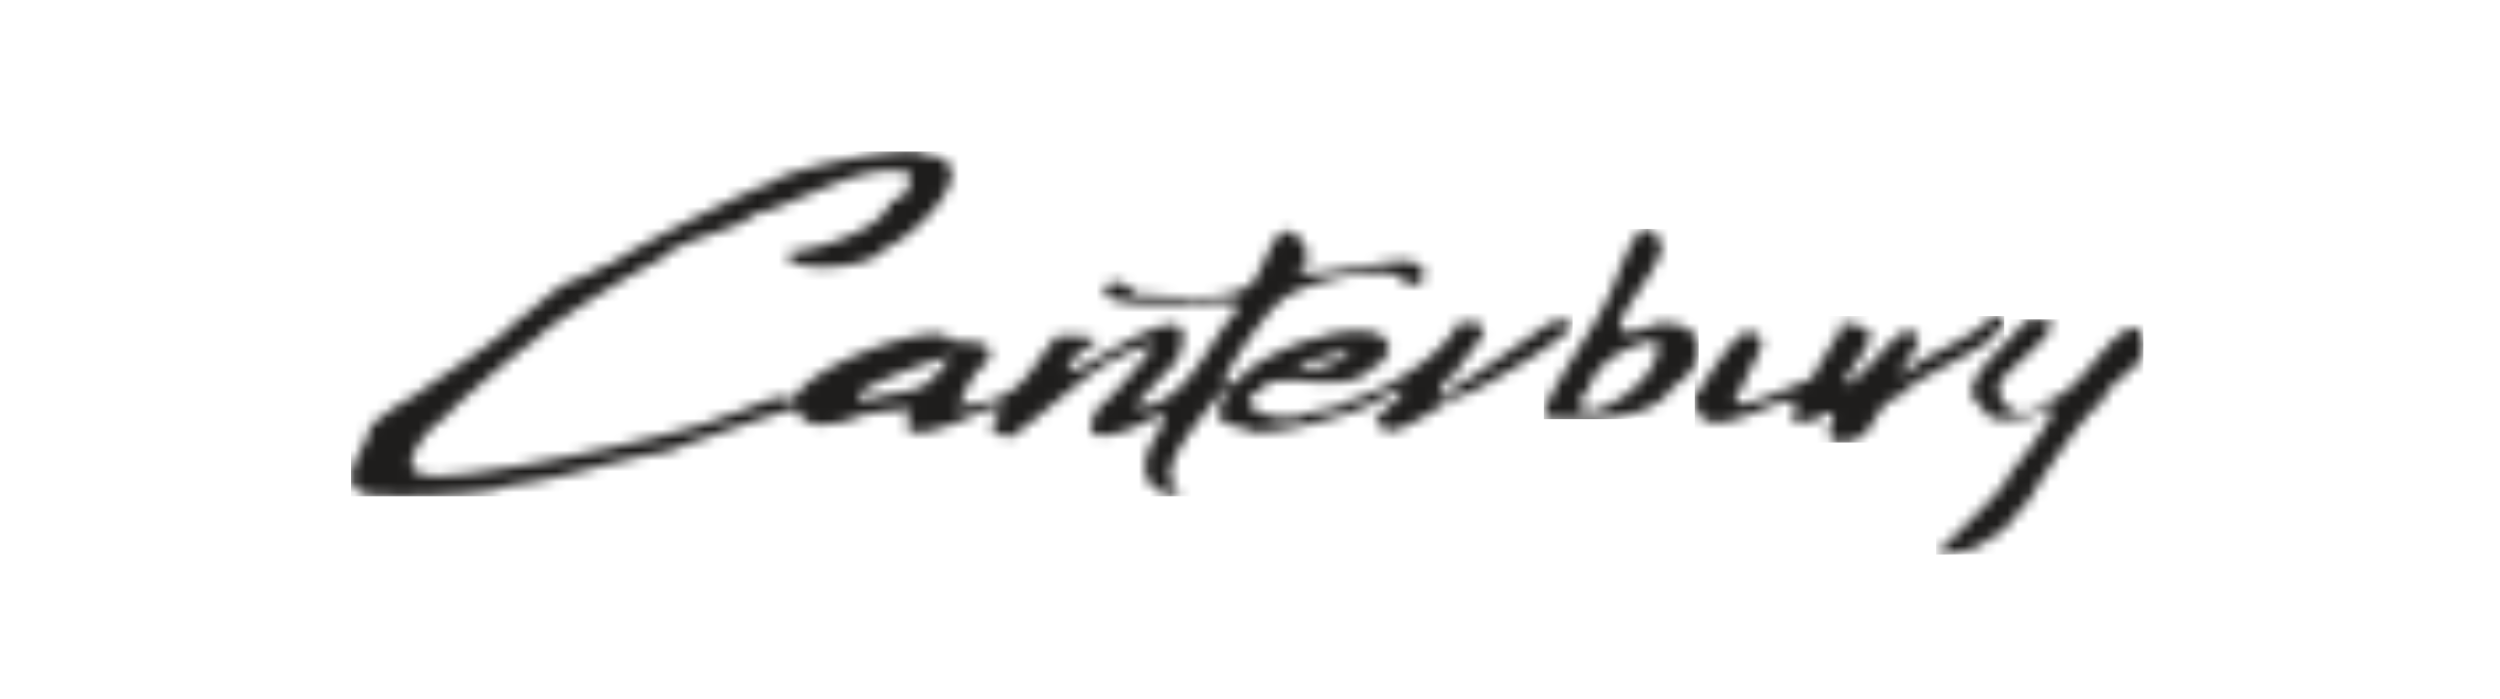 <svg width="236" height="66" viewBox="0 0 236 66" fill="none" xmlns="http://www.w3.org/2000/svg">
<g clip-path="url(#clip0_1_2828)">
<mask id="mask0_1_2828" style="mask-type:luminance" maskUnits="userSpaceOnUse" x="182" y="30" width="21" height="23">
<path d="M192.529 30.145L192.128 30.165L191.64 30.218L191.091 30.314L190.964 30.515L190.816 30.737L190.636 30.959L190.445 31.191L190.002 31.679L189.506 32.196L188.987 32.725L188.448 33.286L188.193 33.561L187.929 33.836L187.677 34.111L187.431 34.397L187.209 34.683L186.987 34.969L186.808 35.233L186.628 35.507L186.48 35.782L186.353 36.057L186.258 36.31L186.194 36.576L186.163 36.831L186.174 37.072L186.216 37.316L186.289 37.549L186.426 37.771L186.606 37.981L186.83 38.194L187.114 38.385L187.178 38.564L187.262 38.722L187.346 38.87L187.453 38.996L187.57 39.114L187.686 39.207L187.812 39.305L187.949 39.378L188.087 39.442L188.235 39.495L188.384 39.526L188.552 39.557L188.712 39.58L188.869 39.599H189.051H189.208L189.568 39.591L189.918 39.557L190.277 39.504L190.625 39.451L190.964 39.4L191.281 39.356L191.587 39.313L191.873 39.294L192.308 39.019L192.667 38.797L192.984 38.648L193.227 38.553L193.418 38.489L193.567 38.5L193.662 38.553L193.713 38.648V38.775L193.693 38.943L193.62 39.145L193.513 39.378L193.396 39.633L193.239 39.897L193.059 40.194L192.868 40.511L192.423 41.164L191.948 41.843L191.452 42.519L190.964 43.155L190.51 43.736L190.117 44.233L189.811 44.614L189.632 44.858L189.59 44.993L189.514 45.163L189.419 45.332L189.284 45.545L189.113 45.778L188.934 46.01L188.712 46.274L188.468 46.549L187.941 47.152L187.335 47.766L186.712 48.411L186.067 49.056L184.808 50.293L183.731 51.339L183.307 51.743L182.988 52.071L182.884 52.186L182.811 52.293L182.767 52.335V52.366L183.296 52.335L183.919 52.262L184.258 52.217L184.609 52.164L184.957 52.113L185.316 52.027L185.666 51.942L186.014 51.847L186.331 51.721L186.648 51.605L186.797 51.541L186.934 51.457L187.06 51.382L187.198 51.297L187.315 51.202L187.411 51.129L187.528 51.011L187.612 50.918L187.792 50.854L187.972 50.781L188.14 50.685L188.3 50.59L188.457 50.495L188.606 50.4L188.754 50.293L188.891 50.176L189.144 49.965L189.399 49.721L189.632 49.48L189.842 49.225L190.257 48.706L190.669 48.178L190.88 47.912L191.113 47.66L191.334 47.427L191.587 47.194L191.64 47.057L191.727 46.897L191.842 46.686L191.979 46.476L192.308 45.904L192.709 45.259L193.174 44.55L193.693 43.789L194.223 43.007L194.793 42.202L195.364 41.419L195.914 40.668L196.189 40.309L196.464 39.981L196.708 39.664L196.96 39.367L197.204 39.092L197.415 38.848L197.628 38.637L197.807 38.458L197.987 38.309L198.135 38.203L198.273 38.13L198.379 38.11L198.463 37.844L198.57 37.58L198.707 37.336L198.845 37.103L199.013 36.882L199.171 36.671L199.361 36.48L199.543 36.279L199.743 36.108L199.944 35.92L200.155 35.762L200.345 35.581L200.769 35.252L201.161 34.916L201.341 34.745L201.52 34.587L201.678 34.397L201.826 34.206L201.964 34.027L202.079 33.814L202.185 33.614L202.261 33.39L202.312 33.16L202.345 32.905L202.356 32.641L202.334 32.366L202.281 32.08L202.196 31.763L202.079 31.424L201.933 31.076L201.7 31.012L201.478 30.981L201.245 31.012L201.002 31.065L200.78 31.149L200.536 31.276L200.292 31.435L200.059 31.615L199.807 31.825L199.554 32.049L199.308 32.302L199.055 32.566L198.537 33.149L198.009 33.763L197.47 34.408L196.918 35.051L196.635 35.37L196.349 35.676L196.052 35.962L195.777 36.259L195.471 36.534L195.174 36.786L194.868 37.019L194.56 37.232L194.243 37.42L193.937 37.591L193.62 37.718L193.292 37.824L192.975 38.11L192.667 38.351L192.361 38.564L192.064 38.711L191.778 38.828L191.503 38.923L191.219 38.965L190.953 38.977L190.711 38.965L190.457 38.923L190.224 38.839L190.013 38.755L189.8 38.637L189.621 38.489L189.441 38.34L189.284 38.183L189.135 37.992L189.018 37.791L188.923 37.6L188.827 37.389L188.765 37.179L188.721 36.966L188.701 36.755L188.712 36.534L188.734 36.321L188.785 36.13L188.869 35.931L188.976 35.762L189.104 35.581L189.273 35.432L189.463 35.306L189.685 35.179L189.747 35.084L189.831 34.958L189.971 34.809L190.117 34.65L190.51 34.279L190.953 33.867L191.463 33.404L191.971 32.925L192.223 32.672L192.456 32.439L192.689 32.196L192.91 31.954L193.101 31.73L193.27 31.508L193.407 31.298L193.525 31.096L193.609 30.905L193.64 30.737V30.577L193.598 30.451L193.491 30.347L193.343 30.251L193.121 30.187L192.857 30.145H192.529Z" fill="white"/>
</mask>
<g mask="url(#mask0_1_2828)">
<path d="M202.354 30.145H182.767V52.366H202.354V30.145Z" fill="#1E1D1C"/>
</g>
<mask id="mask1_1_2828" style="mask-type:luminance" maskUnits="userSpaceOnUse" x="33" y="14" width="116" height="33">
<path d="M81.666 37.717L81.38 37.686L81.189 37.633L81.052 37.568L80.987 37.484V37.369L81.041 37.263L81.158 37.147L81.307 36.999L81.508 36.861L81.741 36.702L82.027 36.542L82.335 36.385L82.674 36.216L83.045 36.048L83.426 35.868L84.231 35.518L85.077 35.179L85.902 34.862L86.696 34.565L87.425 34.321L88.059 34.119L88.323 34.046L88.544 33.982L88.735 33.94L88.861 33.909L88.946 33.802L89.03 33.718L89.103 33.654L89.167 33.6L89.221 33.558L89.263 33.536L89.305 33.525H89.347L89.378 33.536L89.4 33.558L89.422 33.589L89.433 33.632V33.738L89.413 33.886L89.371 34.035L89.287 34.203L89.203 34.394L89.099 34.562L89.034 34.658L88.961 34.742L88.886 34.826L88.813 34.902L88.74 34.986L88.655 35.059L88.56 35.123L88.465 35.176L88.338 35.389L88.179 35.569L88.03 35.748L87.862 35.897L87.702 36.057L87.511 36.183L87.343 36.3L87.141 36.407L86.962 36.502L86.76 36.586L86.558 36.671L86.348 36.744L86.146 36.808L85.924 36.861L85.703 36.914L85.492 36.957L84.592 37.116L83.703 37.265L83.269 37.349L82.834 37.444L82.621 37.52L82.422 37.584L82.222 37.657L82.02 37.73L81.672 37.719L81.666 37.717ZM122.576 34.988L122.649 34.871L122.733 34.764L122.838 34.669L122.944 34.585L123.059 34.478L123.208 34.405L123.345 34.321L123.505 34.245L123.662 34.161L123.831 34.097L124.01 34.033L124.38 33.906L124.762 33.78L125.533 33.558L126.263 33.337L126.591 33.221L126.899 33.095L127.025 33.042L127.151 32.977L127.258 32.913L127.353 32.84L127.342 32.966L127.311 33.084L127.258 33.21L127.194 33.326L127.109 33.432L126.992 33.547L126.877 33.654L126.75 33.76L126.602 33.866L126.444 33.962L126.276 34.057L126.096 34.141L125.917 34.237L125.726 34.321L125.524 34.394L125.334 34.469L124.91 34.618L124.498 34.733L124.097 34.84L123.707 34.924L123.347 35.008L123.03 35.05L122.745 35.083L122.532 35.094L122.574 34.988H122.576ZM85.261 14.301L84.807 14.323L84.299 14.366L83.781 14.43L83.22 14.503L82.639 14.576L82.036 14.672L81.422 14.767L80.797 14.882L80.163 15L79.529 15.126L78.895 15.263L78.281 15.392L77.667 15.529L77.064 15.678L76.503 15.826L75.953 15.975L75.434 16.123L74.947 16.272L74.515 16.421L74.122 16.558L73.774 16.706L73.477 16.833L73.244 16.959L73.065 17.097L72.958 17.212L72.799 17.243L72.577 17.316L72.28 17.431L71.941 17.569L71.105 17.928L70.09 18.382L68.937 18.932L67.689 19.535L66.388 20.169L65.056 20.825L63.743 21.501L62.484 22.146L61.3 22.772L60.263 23.332L59.374 23.829L58.687 24.23L58.423 24.388L58.244 24.525L58.117 24.62L58.064 24.694L57.958 24.724L57.809 24.778L57.618 24.842L57.419 24.948L56.942 25.15L56.435 25.403L55.949 25.647L55.526 25.857L55.357 25.942L55.242 26.026L55.147 26.079L55.105 26.11L54.872 26.174L54.639 26.239L54.395 26.323L54.182 26.396L53.95 26.491L53.728 26.587L53.529 26.702L53.307 26.819L53.105 26.935L52.906 27.072L52.695 27.198L52.504 27.336L52.112 27.622L51.731 27.93L50.979 28.555L50.239 29.189L49.869 29.486L49.487 29.772L49.286 29.921L49.084 30.058L48.893 30.173L48.692 30.311L48.585 30.448L48.437 30.628L48.246 30.807L48.013 31.018L47.761 31.24L47.464 31.483L47.147 31.738L46.798 31.991L46.047 32.552L45.231 33.144L44.376 33.736L43.509 34.339L42.662 34.91L41.826 35.471L41.064 35.979L40.388 36.444L39.827 36.835L39.372 37.152L39.224 37.269L39.109 37.364L39.022 37.429L39.002 37.482L38.843 37.535L38.632 37.619L38.399 37.746L38.124 37.903L37.816 38.083L37.499 38.293L37.182 38.504L36.843 38.737L36.515 38.969L36.207 39.202L35.912 39.435L35.626 39.657L35.382 39.858L35.183 40.049L35.014 40.206L34.908 40.355L34.888 40.514L34.857 40.705L34.804 40.885L34.728 41.075L34.655 41.277L34.571 41.488L34.464 41.689L34.358 41.911L34.136 42.346L33.892 42.8L33.671 43.254L33.471 43.709L33.376 43.931L33.292 44.152L33.227 44.374L33.174 44.576L33.143 44.797L33.121 45.008L33.132 45.187L33.154 45.389L33.197 45.569L33.27 45.748L33.385 45.906L33.511 46.063L33.682 46.212L33.861 46.338L34.105 46.464L34.36 46.571L34.444 46.624L34.582 46.666L34.792 46.697L35.036 46.728L35.342 46.77L35.701 46.79L36.094 46.812L36.528 46.823L37.501 46.843H38.57L39.712 46.812L40.906 46.77L42.09 46.697L43.243 46.633L43.815 46.591L44.353 46.537L44.872 46.484L45.36 46.431L45.814 46.367L46.246 46.305L46.639 46.24L46.978 46.165L47.264 46.092L47.508 46.008L47.699 45.932L47.825 45.848L48.321 45.795L48.829 45.73L49.315 45.646L49.811 45.571L50.784 45.402L51.757 45.201L52.73 44.999L53.67 44.766L54.624 44.533L55.555 44.301L56.506 44.057L57.448 43.813L58.368 43.591L59.31 43.37L60.241 43.148L61.183 42.968L61.648 42.884L62.125 42.789L62.602 42.714L63.067 42.64L63.236 42.567L63.626 42.408L64.218 42.186L64.969 41.911L65.847 41.594L66.831 41.255L67.878 40.885L68.966 40.514L70.055 40.144L71.112 39.794L72.116 39.455L73.016 39.169L73.81 38.925L74.433 38.745L74.688 38.681L74.876 38.628L75.024 38.606H75.1L75.226 38.797L75.364 38.976L75.479 39.133L75.605 39.282L75.743 39.408L75.869 39.526L75.987 39.641L76.124 39.725L76.25 39.798L76.377 39.872L76.525 39.925L76.651 39.989L76.8 40.02L76.938 40.051L77.075 40.071L77.223 40.082H77.678L77.838 40.071L78.166 40.029L78.514 39.987L79.285 39.849L80.152 39.734L80.247 39.648L80.373 39.552L80.522 39.479L80.679 39.415L80.87 39.342L81.072 39.278L81.293 39.215L81.526 39.162L82.012 39.058L82.541 38.972L83.08 38.898L83.619 38.823L84.138 38.77L84.614 38.728L85.069 38.708L85.45 38.686L85.747 38.675L85.969 38.686H86.033L86.064 38.697H86.075L86.053 38.708L85.851 39.131L85.703 39.49L85.629 39.807L85.607 40.071L85.649 40.304L85.734 40.472L85.871 40.61L86.051 40.716L86.272 40.781L86.525 40.812H86.8L87.117 40.789L87.456 40.747L87.815 40.674L88.185 40.579L88.567 40.472L88.959 40.357L89.36 40.22L89.752 40.082L90.143 39.945L90.894 39.639L91.581 39.333L92.162 39.058L92.639 38.834L92.925 38.686L93.051 38.612L93.421 38.601H93.727L93.98 38.612L94.193 38.624L94.341 38.657L94.468 38.688L94.541 38.73L94.583 38.772L94.594 38.825L94.574 38.901L94.532 38.965L94.479 39.038L94.299 39.196L94.109 39.386L94.002 39.481L93.907 39.597L93.811 39.703L93.738 39.81L93.674 39.916L93.621 40.042L93.601 40.158L93.612 40.275L93.643 40.401L93.716 40.517L93.823 40.643L93.971 40.769L94.173 40.896L94.425 41.022L94.722 41.137L95.082 41.266L95.146 41.297L95.241 41.275L95.379 41.222L95.558 41.126L95.76 40.989L96.015 40.82L96.29 40.619L96.596 40.397L97.283 39.867L98.043 39.264L98.857 38.597L99.704 37.899L100.581 37.192L101.437 36.504L102.262 35.848L103.055 35.256L103.425 35.001L103.762 34.749L104.091 34.538L104.376 34.359L104.651 34.21L104.884 34.084L105.086 34.011L105.257 33.98L105.288 33.937L105.33 33.895L105.394 33.853L105.458 33.791L105.638 33.685L105.84 33.578L106.094 33.463L106.358 33.346L106.644 33.239L106.93 33.124L107.522 32.911L108.083 32.731L108.327 32.667L108.537 32.614L108.717 32.583L108.854 32.561L108.832 32.625L108.79 32.709L108.717 32.836L108.63 32.962L108.409 33.279L108.123 33.669L107.775 34.093L107.393 34.58L106.981 35.068L106.547 35.565L106.112 36.072L105.678 36.538L105.276 36.981L104.895 37.373L104.556 37.712L104.259 37.976L104.142 38.072L104.035 38.156L103.962 38.198L103.898 38.22L103.592 38.675L103.37 39.076L103.179 39.446L103.062 39.763L102.978 40.049L102.956 40.302L102.978 40.503L103.051 40.683L103.146 40.82L103.295 40.925L103.474 41.02L103.674 41.073L103.907 41.104H104.17L104.456 41.082L104.753 41.04L105.07 40.976L105.409 40.902L105.749 40.807L106.099 40.701L106.447 40.574L106.797 40.448L107.147 40.31L107.495 40.151L107.835 39.991L108.163 39.834L108.48 39.674L108.777 39.495L109.041 39.337L109.293 39.169L109.515 39.011L109.706 38.863L109.737 38.883L109.759 38.925L109.779 38.967L109.79 39.02L109.801 39.158L109.79 39.326L109.768 39.506L109.726 39.708L109.672 39.918L109.608 40.14L109.535 40.364L109.459 40.574L109.364 40.776L109.28 40.956L109.196 41.113L109.111 41.239L109.058 41.282L109.027 41.324L108.985 41.355L108.954 41.386L108.701 41.851L108.5 42.294L108.342 42.707L108.225 43.108L108.141 43.478L108.109 43.828L108.098 44.145L108.121 44.451L108.163 44.737L108.238 45.001L108.333 45.234L108.46 45.456L108.597 45.646L108.757 45.826L108.914 45.983L109.094 46.132L109.284 46.258L109.475 46.353L109.666 46.449L109.867 46.513L110.058 46.566L110.26 46.608L110.428 46.63L110.608 46.642H110.765L110.923 46.619L111.049 46.588L111.155 46.546L111.24 46.493L111.313 46.44L111.344 46.345L111.355 46.26L111.089 46.092L110.867 45.892L110.71 45.671L110.592 45.438L110.508 45.174L110.477 44.899L110.488 44.624L110.519 44.316L110.603 43.999L110.71 43.671L110.836 43.332L110.996 42.993L111.175 42.634L111.377 42.286L111.588 41.927L111.82 41.567L112.064 41.206L112.308 40.847L112.561 40.499L112.825 40.149L113.343 39.473L113.851 38.828L114.305 38.247L114.707 37.717L114.886 37.495L115.024 37.274L115.139 37.094L115.245 36.926L115.361 36.937L115.456 36.968L115.529 37.01L115.582 37.085L115.613 37.158V37.234L115.602 37.329L115.58 37.444L115.485 37.677L115.378 37.952L115.263 38.238L115.157 38.535L115.114 38.681L115.083 38.83L115.072 38.989V39.127L115.094 39.275L115.137 39.413L115.21 39.539L115.305 39.666L115.423 39.781L115.591 39.887L115.771 39.994L116.003 40.078L116.256 40.151L116.573 40.215L116.921 40.257L117.325 40.3L117.431 40.448L117.591 40.563L117.812 40.659L118.098 40.721L118.415 40.763L118.805 40.774L119.229 40.763L119.683 40.741L120.18 40.687L120.707 40.612L121.257 40.528L121.827 40.432L122.419 40.315L123.022 40.178L123.636 40.04L124.25 39.88L124.853 39.732L125.464 39.552L126.07 39.384L126.639 39.204L127.209 39.025L127.739 38.834L128.266 38.655L128.743 38.464L129.189 38.284L129.601 38.105L129.96 37.936L130.255 37.777L130.51 37.606L130.712 37.458L130.838 37.309L130.902 37.183L131.292 37.054L131.609 36.948L131.873 36.883L132.064 36.841H132.221L132.316 36.852L132.37 36.895L132.381 36.948L132.359 37.032L132.305 37.136L132.21 37.254L132.104 37.38L131.809 37.677L131.459 38.016L131.077 38.364L130.707 38.715L130.528 38.894L130.37 39.062L130.213 39.233L130.095 39.382L130 39.519L129.916 39.657L129.874 39.763L129.863 39.858L129.894 39.943L129.978 40.007L130.104 40.038L130.273 40.049L130.357 40.248L130.472 40.408L130.601 40.523L130.769 40.599L130.949 40.652L131.162 40.663L131.394 40.652L131.638 40.599L131.902 40.523L132.188 40.428L132.474 40.322L132.771 40.184L133.088 40.036L133.405 39.867L133.744 39.688L134.072 39.497L134.748 39.105L135.415 38.715L136.083 38.322L136.697 37.952L137.003 37.794L137.289 37.626L137.564 37.5L137.816 37.371L138.06 37.276L138.284 37.203L138.475 37.15L138.665 37.127L139.184 36.864L139.902 36.482L140.791 36.006L141.775 35.434L142.833 34.811L143.912 34.155L144.451 33.827L144.97 33.487L145.488 33.148L145.965 32.82L146.419 32.503L146.854 32.186L147.246 31.889L147.585 31.603L147.871 31.35L148.115 31.107L148.295 30.885L148.401 30.705L148.432 30.546L148.401 30.419L148.275 30.335L148.062 30.282L147.756 30.271L147.353 30.313L146.845 30.386L146.211 30.512L146.116 30.597L145.841 30.787L145.409 31.104L144.837 31.506L144.158 31.971L143.407 32.499L142.602 33.059L141.755 33.64L140.909 34.221L140.084 34.782L139.301 35.312L138.581 35.777L137.958 36.178L137.45 36.495L137.249 36.602L137.08 36.697L136.963 36.75L136.901 36.773L136.783 36.983L136.657 37.163L136.55 37.311L136.455 37.438L136.36 37.522L136.287 37.586L136.211 37.628L136.147 37.65H136.085L136.032 37.628L135.987 37.597L135.956 37.544L135.934 37.48L135.914 37.384V37.194L135.925 37.087L135.948 36.961L135.979 36.835L136.021 36.708L136.085 36.571L136.147 36.444L136.22 36.307L136.296 36.181L136.391 36.054L136.506 35.928L136.613 35.822L136.739 35.715L136.887 35.62L137.036 35.525L137.204 35.451L137.373 35.398L137.426 35.219L137.521 35.039L137.628 34.849L137.743 34.649L137.892 34.436L138.04 34.234L138.209 34.013L138.377 33.791L138.736 33.346L139.084 32.911L139.244 32.678L139.412 32.477L139.55 32.255L139.698 32.064L139.802 31.865L139.898 31.674L139.973 31.494L140.026 31.326L140.046 31.166L140.035 31.018L139.993 30.881L139.898 30.776L139.782 30.681L139.614 30.597L139.412 30.524L139.149 30.482L138.843 30.459H138.483L138.071 30.482L137.606 30.524L137.49 30.809L137.331 31.096L137.151 31.381L136.949 31.667L136.717 31.953L136.484 32.239L136.209 32.534L135.923 32.82L135.628 33.106L135.3 33.381L134.983 33.667L134.644 33.953L134.285 34.228L133.926 34.48L133.556 34.755L133.174 35.01L132.784 35.265L132.403 35.509L132.013 35.742L131.631 35.975L131.241 36.187L130.86 36.398L130.479 36.589L130.109 36.779L129.738 36.948L129.379 37.116L129.031 37.254L128.694 37.38L128.366 37.506L128.049 37.602L127.752 37.686L127.488 37.772L127.393 37.846L127.287 37.919L127.171 37.992L127.045 38.056L126.908 38.129L126.77 38.191L126.613 38.245L126.455 38.298L126.107 38.404L125.748 38.511L125.367 38.595L124.997 38.679L124.256 38.825L123.611 38.985L123.325 39.069L123.093 39.153L122.997 39.196L122.913 39.249L122.851 39.3L122.798 39.342L122.565 39.353L122.321 39.362L122.099 39.373H121.856L121.623 39.384L121.401 39.395H121.168L120.925 39.406L120.628 39.375L120.299 39.333L119.94 39.258L119.592 39.151L119.413 39.087L119.244 39.036L119.065 38.972L118.907 38.896L118.748 38.812L118.61 38.739L118.473 38.655L118.335 38.568L118.229 38.473L118.134 38.389L118.038 38.293L117.974 38.187L117.932 38.081L117.901 37.974V37.868L117.912 37.761L117.954 37.644L118.016 37.537L118.111 37.42L118.227 37.294L118.375 37.176L118.566 37.061L118.765 36.934L119.02 36.819L119.147 36.617L119.317 36.449L119.508 36.3L119.73 36.194L119.974 36.099L120.248 36.034L120.523 35.981L120.84 35.939L121.168 35.917H121.867L122.237 35.928L123.008 35.981L123.802 36.034L124.225 36.066L124.627 36.077L125.039 36.099H125.844L126.236 36.077L126.628 36.045L127.007 35.992L127.378 35.919L127.737 35.835L128.087 35.717L128.415 35.569L128.721 35.398L129.018 35.199L129.282 34.975L129.526 34.7L129.621 34.689L129.705 34.658L129.778 34.627L129.865 34.585L130.024 34.489L130.162 34.383L130.288 34.268L130.426 34.141L130.532 34.015L130.638 33.877L130.955 33.392L131.113 33.181V32.895L131.071 32.632L130.986 32.399L130.88 32.188L130.743 31.998L130.574 31.849L130.383 31.712L130.162 31.585L129.929 31.49L129.685 31.417L129.41 31.353L129.124 31.288L128.83 31.257L128.535 31.235H127.921L127.604 31.257L127.298 31.279L126.99 31.322L126.695 31.353L126.409 31.395L126.134 31.448L125.868 31.49L125.615 31.543L125.183 31.659L124.844 31.754L124.729 31.796L124.633 31.838L124.569 31.869L124.538 31.9L124.38 31.911L124.201 31.942L123.999 31.984L123.778 32.038L123.567 32.102L123.323 32.164L123.068 32.25L122.815 32.335L122.266 32.536L121.705 32.769L121.124 33.013L120.543 33.288L119.971 33.585L119.411 33.893L119.136 34.042L118.892 34.199L118.637 34.359L118.393 34.516L118.171 34.673L117.961 34.833L117.77 34.99L117.579 35.15L117.42 35.307L117.271 35.456L117.154 35.613L117.047 35.751L116.666 36.026L116.349 36.216L116.085 36.365L115.873 36.429L115.735 36.44L115.64 36.398L115.587 36.292L115.576 36.143L115.607 35.964L115.68 35.731L115.786 35.465L115.935 35.159L116.094 34.842L116.296 34.494L116.498 34.124L116.742 33.745L116.985 33.352L117.249 32.951L117.524 32.547L117.799 32.146L118.36 31.364L118.921 30.623L119.184 30.286L119.428 29.98L119.661 29.683L119.872 29.431L120.073 29.231L120.231 29.052L120.379 28.925L120.486 28.841L120.634 28.639L120.836 28.449L121.08 28.247L121.366 28.047L121.694 27.857L122.033 27.655L122.434 27.476L122.846 27.296L123.279 27.116L123.744 26.946L124.221 26.788L124.717 26.64L125.214 26.494L125.733 26.367L126.251 26.241L126.77 26.134L127.289 26.039L127.796 25.955L128.304 25.871L128.792 25.817L129.266 25.786L129.723 25.764L130.155 25.753L130.567 25.764L130.949 25.795L131.297 25.848L131.614 25.933L131.889 26.028L132.132 26.134L132.312 26.283L132.461 26.442L132.545 26.642L132.724 26.726L132.904 26.791L133.072 26.844L133.232 26.875L133.378 26.886L133.527 26.875L133.664 26.853L133.791 26.822L133.906 26.768L134.012 26.706L134.108 26.642L134.183 26.547L134.267 26.451L134.32 26.356L134.374 26.25L134.405 26.134L134.427 26.028V25.786L134.405 25.669L134.374 25.562L134.32 25.436L134.247 25.33L134.161 25.223L134.065 25.117L133.948 25.022L133.799 24.937L133.651 24.864L133.482 24.791L133.292 24.738L133.081 24.707L132.86 24.676L132.543 24.687L132.214 24.698H131.897L131.58 24.709L131.241 24.731L130.798 24.784L130.226 24.88L129.57 24.986L128.872 25.101L128.1 25.239L127.318 25.365L126.524 25.491L125.762 25.609L125.021 25.704L124.671 25.747L124.343 25.777L124.037 25.8L123.74 25.822L123.487 25.833L123.243 25.822L123.033 25.811L122.873 25.791L122.725 25.758L122.629 25.707L122.565 25.642L122.554 25.569L122.691 25.485L122.829 25.39L122.933 25.294L123.028 25.188L123.124 25.073L123.197 24.955L123.25 24.829L123.303 24.702L123.334 24.565L123.356 24.427L123.376 24.29V24.142L123.365 23.993L123.354 23.856L123.323 23.696L123.292 23.558L123.25 23.421L123.197 23.273L123.144 23.146L123.059 23.009L122.986 22.882L122.913 22.767L122.829 22.641L122.722 22.534L122.627 22.439L122.523 22.355L122.416 22.259L122.29 22.184L122.175 22.131L122.06 22.078L121.922 22.047L121.807 22.016L121.7 21.909L121.574 21.836L121.468 21.805L121.361 21.794L121.233 21.814L121.117 21.856L121.011 21.92L120.882 22.027L120.767 22.133L120.652 22.259L120.534 22.408L120.419 22.568L120.313 22.747L120.186 22.927L120.08 23.117L119.974 23.308L119.763 23.72L119.572 24.133L119.382 24.525L119.224 24.895L119.067 25.212L118.952 25.467L118.898 25.574L118.845 25.658L118.792 25.711L118.761 25.742L118.655 26.048L118.506 26.334L118.315 26.578L118.094 26.811L117.819 27.021L117.524 27.19L117.196 27.358L116.837 27.495L116.456 27.611L116.054 27.726L115.631 27.81L115.188 27.883L114.744 27.937L114.279 27.979L113.813 28.01L113.328 28.03L112.851 28.041H112.375L111.889 28.03L111.412 28.019L110.493 27.977L109.626 27.923L108.832 27.87L108.134 27.817L107.542 27.786L107.096 27.764L107.065 27.68L107.023 27.595L106.97 27.511L106.886 27.438L106.813 27.354L106.728 27.258L106.644 27.185L106.538 27.112L106.431 27.048L106.325 26.963L106.199 26.899L106.083 26.846L105.968 26.793L105.831 26.751L105.715 26.72L105.589 26.689L105.463 26.666L105.347 26.655H105.23L105.104 26.666L104.997 26.689L104.891 26.72L104.775 26.762L104.691 26.815L104.607 26.888L104.534 26.972L104.47 27.079L104.396 27.194L104.354 27.331L104.323 27.491L104.301 27.648L104.29 27.85L104.545 27.999L104.84 28.147L105.168 28.274L105.538 28.369L105.939 28.464L106.374 28.529L106.828 28.591L107.303 28.624L107.81 28.655L108.329 28.677L108.868 28.688H109.406L110.497 28.677L111.596 28.644L112.665 28.602L113.669 28.571L114.157 28.559L114.602 28.548H115.026L115.407 28.559L115.766 28.571L116.083 28.602L116.369 28.633L116.591 28.686L116.781 28.739L116.908 28.834L116.981 28.919L116.992 29.034L116.728 29.32L116.453 29.626L116.19 29.954L115.926 30.282L115.682 30.641L115.427 31L115.163 31.37L114.919 31.752L114.412 32.512L113.904 33.294L113.64 33.687L113.377 34.077L113.113 34.458L112.838 34.828L112.563 35.199L112.266 35.547L111.969 35.897L111.683 36.225L111.366 36.542L111.038 36.839L110.71 37.114L110.362 37.367L110.011 37.599L109.641 37.812L109.26 37.992L108.859 38.151L108.458 38.267L108.012 38.351L107.569 38.404L107.114 38.415L107.187 38.32L107.336 38.151L107.526 37.908L107.781 37.613L108.404 36.926L109.092 36.165L109.79 35.425L110.404 34.78L110.668 34.516L110.858 34.314L111.007 34.188L111.08 34.135L111.355 33.394L111.545 32.76L111.661 32.211L111.692 31.756L111.661 31.397L111.545 31.1L111.375 30.889L111.142 30.741L110.867 30.668L110.55 30.645L110.16 30.688L109.757 30.772L109.313 30.898L108.837 31.067L108.34 31.268L107.821 31.501L107.283 31.765L106.755 32.04L106.194 32.326L105.656 32.623L104.587 33.237L103.561 33.809L103.095 34.084L102.65 34.328L102.226 34.549L101.845 34.729L101.517 34.877L101.242 34.993L101.009 35.046L100.83 35.057L100.861 34.824L100.914 34.611L100.989 34.398L101.096 34.197L101.233 34.006L101.382 33.827L101.552 33.647L101.732 33.487L101.923 33.328L102.113 33.179L102.315 33.042L102.494 32.916L102.854 32.672L103.148 32.47L103.266 32.364L103.35 32.279L103.425 32.206L103.457 32.131L103.445 32.066L103.392 32.004L103.297 31.951L103.159 31.898L102.958 31.856L102.714 31.825L102.408 31.792L102.038 31.761L101.603 31.738L101.085 31.716L100.504 31.707L99.848 31.696L99.584 31.982L99.34 32.277L99.107 32.574L98.886 32.86L98.462 33.421L98.072 33.982L97.702 34.5L97.32 35.017L97.13 35.272L96.939 35.505L96.727 35.737L96.527 35.97L96.316 36.183L96.084 36.394L95.862 36.584L95.609 36.786L95.345 36.954L95.07 37.134L94.785 37.294L94.479 37.442L94.151 37.58L93.8 37.706L93.419 37.823L93.029 37.93L92.617 38.014L92.151 38.087L91.686 38.16L91.178 38.202L91.04 38.34L90.934 38.446L90.839 38.522L90.752 38.564H90.699L90.657 38.542L90.637 38.477L90.626 38.404L90.637 38.309L90.648 38.194L90.679 38.045L90.732 37.897L90.859 37.546L91.018 37.145L91.218 36.722L91.439 36.287L91.566 36.077L91.692 35.864L91.81 35.664L91.947 35.462L92.085 35.283L92.211 35.103L92.348 34.946L92.475 34.797L92.612 34.671L92.739 34.576L92.865 34.48L92.993 34.429L93.131 34.206L93.237 33.995L93.333 33.795L93.386 33.627L93.428 33.467L93.439 33.31L93.428 33.184L93.408 33.057L93.366 32.942L93.29 32.847L93.217 32.763L93.122 32.678L93.016 32.605L92.878 32.552L92.752 32.499L92.614 32.446L92.444 32.414L92.286 32.361L92.107 32.341L91.936 32.31L91.566 32.279L91.185 32.257L90.803 32.235L90.433 32.215L90.074 32.193L89.735 32.151L89.628 31.96L89.471 31.811L89.238 31.694L88.952 31.61L88.602 31.568L88.212 31.546L87.769 31.568L87.292 31.61L86.762 31.694L86.224 31.789L85.643 31.907L85.04 32.066L84.417 32.235L83.772 32.437L83.127 32.638L82.471 32.871L81.825 33.126L81.169 33.379L80.524 33.665L79.879 33.951L79.265 34.257L78.673 34.562L78.101 34.88L77.563 35.208L77.044 35.536L76.578 35.875L76.155 36.214L75.785 36.553L75.457 36.903L75.182 37.243L74.971 37.58L74.823 37.908L74.749 37.801L74.654 37.695L74.539 37.622L74.413 37.568L74.275 37.537L74.115 37.515L73.947 37.504L73.756 37.515L73.566 37.537L73.364 37.568L73.153 37.611L72.93 37.664L72.486 37.812L72.01 37.961L71.059 38.331L70.128 38.701L69.704 38.881L69.323 39.009L69.132 39.062L68.975 39.116L68.815 39.147L68.678 39.169L68.319 39.349L67.853 39.528L67.272 39.739L66.596 39.971L65.825 40.195L64.978 40.439L64.058 40.703L63.063 40.947L62.005 41.222L60.917 41.485L59.775 41.76L58.592 42.024L57.397 42.299L56.16 42.565L54.934 42.829L53.686 43.084L52.46 43.328L51.234 43.56L50.028 43.784L48.864 43.995L47.723 44.174L46.632 44.354L45.586 44.502L44.602 44.651L43.682 44.757L42.857 44.833L42.097 44.895L41.429 44.926L40.88 44.915L40.414 44.884L40.075 44.822L39.864 44.726L39.612 44.675L39.39 44.591L39.222 44.507L39.095 44.392L38.98 44.265L38.907 44.106L38.865 43.948L38.843 43.758L38.854 43.578L38.885 43.367L38.938 43.155L39.002 42.944L39.109 42.711L39.215 42.501L39.33 42.268L39.479 42.024L39.627 41.802L39.776 41.57L39.955 41.348L40.115 41.135L40.294 40.913L40.474 40.723L40.654 40.521L40.833 40.342L41.013 40.173L41.172 40.025L41.341 39.876L41.489 39.761L41.638 39.666L41.764 39.581L41.88 39.528L41.997 39.497L42.028 39.413L42.101 39.306L42.219 39.158L42.376 39L42.766 38.588L43.263 38.103L43.855 37.564L44.522 36.972L45.229 36.358L45.969 35.724L46.73 35.079L47.47 34.465L48.188 33.884L48.856 33.346L49.447 32.88L49.966 32.499L50.177 32.33L50.379 32.202L50.527 32.095L50.664 32.022L50.718 31.916L50.824 31.789L50.993 31.63L51.203 31.45L51.458 31.24L51.753 31.018L52.092 30.763L52.451 30.499L53.276 29.927L54.196 29.313L55.169 28.679L56.184 28.023L57.219 27.4L58.235 26.775L59.197 26.203L60.097 25.684L60.89 25.25L61.555 24.891L61.83 24.753L62.074 24.647L62.254 24.574L62.391 24.532L62.529 24.352L62.688 24.184L62.888 24.015L63.1 23.856L63.344 23.687L63.608 23.539L63.894 23.39L64.18 23.241L64.497 23.104L64.825 22.956L65.164 22.829L65.504 22.681L66.222 22.428L66.94 22.173L67.649 21.929L68.337 21.697L68.981 21.453L69.562 21.209L69.837 21.102L70.09 20.987L70.303 20.861L70.504 20.754L70.684 20.639L70.821 20.513L70.937 20.397L71.012 20.282L71.424 20.176L71.837 20.069L72.26 19.954L72.695 19.806L73.138 19.646L73.603 19.477L74.058 19.298L74.534 19.096L75.508 18.693L76.492 18.28L77.487 17.868L78.502 17.467L79.01 17.265L79.507 17.086L80.003 16.906L80.511 16.749L80.996 16.611L81.493 16.474L81.978 16.358L82.455 16.274L82.932 16.19L83.397 16.137L83.841 16.115H84.286L84.729 16.146L85.153 16.199L85.565 16.294L85.969 16.421L85.946 16.673L85.926 16.917L85.895 17.15L85.853 17.372L85.8 17.562L85.716 17.764L85.643 17.944L85.547 18.112L85.432 18.261L85.295 18.409L85.222 18.473L85.148 18.526L85.073 18.591L84.978 18.644L84.798 18.739L84.576 18.835L84.355 18.91L84.102 18.963L84.018 19.218L83.9 19.462L83.752 19.706L83.572 19.95L83.382 20.182L83.16 20.404L82.927 20.626L82.663 20.836L82.377 21.049L82.072 21.249L81.754 21.45L81.426 21.641L81.087 21.821L80.728 22L80.369 22.157L80.01 22.317L79.629 22.474L79.258 22.623L78.877 22.761L78.496 22.887L78.115 23.013L77.744 23.131L77.374 23.237L77.004 23.332L76.645 23.417L76.295 23.501L75.956 23.574L75.638 23.638L75.322 23.68L75.035 23.723L74.761 23.765L74.497 23.796L74.413 23.964L74.382 24.122L74.393 24.281L74.457 24.419L74.574 24.556L74.732 24.671L74.922 24.778L75.166 24.873L75.43 24.957L75.736 25.03L76.053 25.084L76.401 25.126L76.771 25.157L77.172 25.188L77.574 25.199L77.986 25.188L78.409 25.177L78.833 25.157L79.256 25.115L79.691 25.061L80.114 24.997L80.526 24.924L80.93 24.829L81.32 24.722L81.69 24.616L82.038 24.479L82.366 24.341L82.663 24.192L82.927 24.013L83.16 23.845L83.362 23.643L83.51 23.443L83.785 23.328L84.082 23.191L84.399 23.011L84.736 22.809L85.084 22.565L85.454 22.302L85.825 22.027L86.195 21.721L86.565 21.393L86.935 21.045L87.294 20.686L87.653 20.326L87.992 19.945L88.32 19.564L88.606 19.183L88.881 18.79L89.136 18.409L89.347 18.019L89.526 17.649L89.664 17.279L89.77 16.93L89.823 16.591V16.285L89.781 15.977L89.666 15.691L89.498 15.439L89.265 15.215L88.959 15.004L88.589 14.847L88.145 14.709L87.627 14.614L87.024 14.561L86.959 14.465L86.822 14.381L86.62 14.328L86.365 14.297L86.048 14.275L85.678 14.264L85.266 14.286L85.261 14.301Z" fill="white"/>
</mask>
<g mask="url(#mask1_1_2828)">
<path d="M148.455 14.28H33.128V46.855H148.455V14.28Z" fill="#1E1D1C"/>
</g>
<mask id="mask2_1_2828" style="mask-type:luminance" maskUnits="userSpaceOnUse" x="159" y="29" width="31" height="13">
<path d="M188.226 29.836L188.015 29.848L187.909 30.016L187.771 30.176L187.603 30.355L187.412 30.526L187.199 30.705L186.958 30.885L186.703 31.076L186.428 31.244L186.142 31.435L185.836 31.614L185.519 31.805L185.191 31.985L184.524 32.355L183.859 32.714L183.191 33.064L182.557 33.403L181.954 33.729L181.425 34.035L181.183 34.175L180.981 34.323L180.779 34.45L180.611 34.587L180.474 34.693L180.378 34.809L180.303 34.904L180.272 35.01L180.039 35.137L179.86 35.232L179.711 35.305L179.616 35.327H179.543L179.489 35.285L179.48 35.232L179.489 35.157L179.523 35.061L179.585 34.924L179.66 34.797L179.744 34.638L179.966 34.29L180.199 33.911L180.454 33.485L180.684 33.075L180.791 32.882L180.875 32.683L180.95 32.492L181.023 32.312L181.065 32.153L181.088 31.995V31.858L181.054 31.741L180.992 31.636L180.886 31.561L180.76 31.508L180.589 31.488L180.494 31.359L180.4 31.264L180.283 31.213L180.146 31.202L179.997 31.222L179.84 31.264L179.68 31.359L179.489 31.455L179.31 31.583L179.119 31.741L178.917 31.911L178.707 32.1L178.283 32.523L177.851 32.98L176.962 33.953L176.127 34.84L175.925 35.041L175.745 35.221L175.566 35.389L175.397 35.529L175.249 35.644L175.089 35.748L174.963 35.813L174.836 35.846L174.593 36.026L174.393 36.152L174.242 36.225L174.127 36.267H174.065L174.032 36.236L174.043 36.172L174.076 36.068L174.138 35.93L174.233 35.782L174.34 35.602L174.466 35.412L174.761 34.957L175.111 34.461L175.459 33.931L175.798 33.39L175.967 33.117L176.104 32.873L176.233 32.618L176.359 32.377L176.444 32.153L176.508 31.942L176.55 31.763L176.561 31.594L176.539 31.455L176.475 31.328L176.381 31.244L176.222 31.202L176.2 31.16L176.169 31.118L176.127 31.076L176.073 31.034L175.967 30.949L175.821 30.885L175.672 30.821L175.504 30.767L175.322 30.725L175.142 30.683L174.772 30.61L174.424 30.568L174.116 30.537L173.905 30.526L173.843 30.588L173.799 30.663L173.757 30.736L173.726 30.81L173.704 30.958L173.693 31.118V31.255L173.673 31.381L173.661 31.424L173.63 31.466L173.599 31.488L173.546 31.508L173.398 31.73L173.112 32.206L172.699 32.862L172.245 33.603L171.802 34.354L171.409 35.019L171.123 35.516L171.008 35.771L170.543 35.93L169.993 36.152L169.348 36.416L168.66 36.702L167.929 36.996L167.2 37.305L166.841 37.431L166.481 37.58L166.131 37.695L165.794 37.812L165.475 37.908L165.191 37.992L164.905 38.056L164.65 38.098L164.418 38.118H164.227L164.059 38.087L163.943 38.034L163.857 37.95L163.815 37.843V37.686L163.868 37.506L163.963 37.274L164.123 36.996L164.333 36.691L164.608 36.343L164.642 36.183L164.692 36.035L164.746 35.855L164.83 35.686L164.99 35.327L165.191 34.957L165.38 34.565L165.592 34.186L165.783 33.804L165.963 33.434L166.036 33.264L166.111 33.075L166.164 32.916L166.215 32.736L166.258 32.587L166.28 32.439V32.282L166.269 32.153L166.226 32.016L166.184 31.9L166.111 31.805L166.025 31.71L165.909 31.614L165.761 31.541L165.604 31.488L165.402 31.444L165.284 31.359L165.149 31.308L165.021 31.297L164.872 31.317L164.704 31.393L164.546 31.488L164.367 31.603L164.185 31.752L163.985 31.92L163.795 32.122L163.593 32.333L163.391 32.565L163.181 32.82L162.97 33.075L162.768 33.35L162.558 33.634L162.145 34.206L161.742 34.786L161.361 35.369L161.002 35.908L160.685 36.407L160.399 36.839L160.166 37.178L159.986 37.409L160.008 37.972L160.093 38.426L160.23 38.828L160.399 39.145L160.62 39.408L160.886 39.599L161.17 39.748L161.489 39.832L161.848 39.874H162.227L162.62 39.843L163.043 39.767L163.478 39.674L163.91 39.548L164.356 39.408L164.821 39.24L165.708 38.912L166.577 38.564L167 38.393L167.39 38.247L167.772 38.098L168.12 37.992L168.439 37.908L168.723 37.854L168.977 37.834L169.188 37.843L169.357 37.908L169.474 38.014L169.558 38.182L169.58 38.404L169.421 38.595L169.306 38.763L169.219 38.934L169.168 39.071L169.135 39.198V39.313L169.157 39.419L169.188 39.504L169.252 39.579L169.326 39.652L169.421 39.705L169.536 39.748L169.665 39.779L169.791 39.801L169.94 39.812L170.088 39.823H170.257L170.416 39.812L170.585 39.79L170.744 39.767L170.902 39.736L171.07 39.694L171.219 39.652L171.378 39.599L171.505 39.548L171.642 39.495L171.757 39.442L171.864 39.377L171.948 39.313L172.023 39.24L172.077 39.167L172.108 39.102L172.318 39.049L172.509 39.018L172.657 38.996L172.784 39.007L172.89 39.018L172.952 39.049L173.008 39.102L173.039 39.156L173.059 39.229V39.313L173.05 39.408L173.028 39.504L172.952 39.736L172.87 39.991L172.784 40.244L172.699 40.519L172.677 40.645L172.668 40.785V40.911L172.688 41.027L172.73 41.164L172.784 41.27L172.859 41.377L172.952 41.481L173.092 41.568L173.238 41.652L173.42 41.714L173.642 41.778L173.978 41.769L174.298 41.714L174.581 41.674L174.836 41.599L175.089 41.523L175.311 41.43L175.512 41.301L175.703 41.186L175.874 41.049L176.031 40.9L176.18 40.752L176.328 40.583L176.444 40.415L176.57 40.235L176.687 40.056L176.803 39.874L177.015 39.495L177.257 39.125L177.375 38.943L177.501 38.754L177.638 38.573L177.787 38.393L177.935 38.236L178.115 38.065L178.295 37.919L178.496 37.77L178.707 37.642L178.951 37.526L179.214 37.409L179.489 37.316L179.554 37.209L179.638 37.092L179.755 36.957L179.913 36.83L180.083 36.671L180.294 36.533L180.505 36.374L180.76 36.205L181.298 35.866L181.912 35.516L182.568 35.148L183.256 34.775L183.965 34.396L184.663 34.026L185.348 33.645L185.993 33.286L186.598 32.935L187.148 32.61L187.379 32.461L187.614 32.301L187.813 32.164L187.984 32.016L188.11 31.825L188.268 31.625L188.416 31.424L188.587 31.222L188.744 31.034L188.893 30.843L189.019 30.663L189.114 30.493L189.157 30.419L189.179 30.346L189.199 30.271V30.195V30.145L189.179 30.08L189.146 30.038L189.095 29.985L189.03 29.954L188.946 29.912L188.829 29.881L188.713 29.859L188.576 29.848L188.405 29.836H188.226Z" fill="white"/>
</mask>
<g mask="url(#mask2_1_2828)">
<path d="M189.199 29.836H159.986V41.778H189.199V29.836Z" fill="#1E1D1C"/>
</g>
<mask id="mask3_1_2828" style="mask-type:luminance" maskUnits="userSpaceOnUse" x="145" y="21" width="16" height="19">
<path d="M150.042 38.744L149.958 38.691L149.874 38.638L149.79 38.606L149.61 38.544L149.453 38.502L149.304 38.471L149.178 38.451L149.083 38.429L149.007 38.398L148.965 38.376L148.954 38.345L148.945 38.303V38.261L148.954 38.208L148.976 38.145L149.018 38.072L149.06 37.988L149.187 37.778L149.377 37.514L149.621 37.175L149.927 36.762L150.011 36.507L150.118 36.255L150.222 36.033L150.34 35.789L150.477 35.567L150.614 35.357L150.752 35.144L150.92 34.933L151.08 34.743L151.271 34.552L151.439 34.384L151.641 34.204L151.831 34.036L152.042 33.887L152.255 33.73L152.465 33.581L152.687 33.444L152.909 33.306L153.142 33.191L153.385 33.065L153.618 32.958L153.862 32.852L154.106 32.745L154.35 32.65L154.605 32.566L154.86 32.493L155.103 32.408L155.358 32.344L155.611 32.28L155.866 32.227L156.108 32.185L156.362 32.142L156.427 32.397L156.458 32.672L156.467 32.947L156.444 33.222L156.391 33.486L156.316 33.761L156.221 34.047L156.094 34.322L155.957 34.596L155.788 34.849L155.62 35.124L155.418 35.39L155.205 35.643L154.984 35.898L154.74 36.142L154.496 36.394L154.232 36.616L153.968 36.849L153.694 37.061L153.419 37.272L153.124 37.471L152.838 37.651L152.552 37.842L152.266 37.999L151.98 38.148L151.694 38.296L151.408 38.411L151.133 38.527L150.878 38.622L150.614 38.709L150.371 38.773L150.138 38.815L150.042 38.751V38.744ZM155.259 21.631L155.079 21.704L154.91 21.819L154.731 21.968L154.562 22.169L154.383 22.391L154.226 22.646L154.057 22.932L153.889 23.227L153.729 23.555L153.561 23.894L153.252 24.592L152.946 25.313L152.672 26.031L152.408 26.707L152.164 27.299L151.953 27.818L151.847 28.019L151.752 28.21L151.667 28.336L151.594 28.432L151.541 28.611L151.435 28.824L151.317 29.077L151.169 29.363L150.787 30.03L150.333 30.79L149.814 31.626L149.253 32.526L148.67 33.446L148.09 34.397L147.529 35.328L147.01 36.217L146.766 36.64L146.553 37.041L146.352 37.434L146.183 37.815L146.024 38.143L145.906 38.46L145.822 38.735L145.746 38.988L145.735 39.187L145.746 39.356L145.822 39.482L145.917 39.557H146.604L147.345 39.569H148.963L149.819 39.557L150.685 39.515L151.118 39.495L151.561 39.453L152.004 39.411L152.428 39.358L152.86 39.294L153.283 39.207L153.707 39.123L154.119 39.017L154.52 38.91L154.913 38.773L155.283 38.624L155.653 38.456L156.001 38.285L156.34 38.086L156.657 37.873L156.965 37.629L157.24 37.365L157.495 37.101L157.739 36.795L157.952 36.467L158.247 36.288L158.533 36.097L158.788 35.887L159.031 35.674L159.255 35.441L159.466 35.197L159.645 34.964L159.814 34.709L159.951 34.457L160.067 34.191L160.184 33.947L160.257 33.683L160.311 33.419L160.342 33.175L160.353 32.92L160.342 32.677L160.299 32.444L160.246 32.211L160.162 31.978L160.036 31.777L159.909 31.575L159.73 31.395L159.55 31.216L159.317 31.056L159.074 30.919L158.799 30.803L158.493 30.697L158.154 30.622L157.783 30.558L157.393 30.526L156.97 30.515L156.504 30.526L155.691 30.843L154.993 31.076L154.412 31.225L153.924 31.309L153.554 31.32L153.268 31.278L153.077 31.183L152.971 31.023L152.918 30.823L152.94 30.56L153.035 30.285L153.173 29.957L153.352 29.587L153.574 29.205L153.829 28.782L154.104 28.347L154.707 27.45L155.321 26.519L155.627 26.053L155.912 25.599L156.156 25.144L156.389 24.721L156.58 24.308L156.728 23.918L156.812 23.559L156.855 23.22L156.824 22.925L156.728 22.672L156.538 22.471L156.283 22.302L156.103 22.05L155.946 21.848L155.766 21.71L155.598 21.626L155.418 21.604L155.261 21.626L155.259 21.631Z" fill="white"/>
</mask>
<g mask="url(#mask3_1_2828)">
<path d="M160.355 21.608H145.737V39.569H160.355V21.608Z" fill="#1E1D1C"/>
</g>
</g>
<defs>
<clipPath id="clip0_1_2828">
<rect width="169.227" height="38.086" fill="white" transform="translate(33.131 14.279)"/>
</clipPath>
</defs>
</svg>
